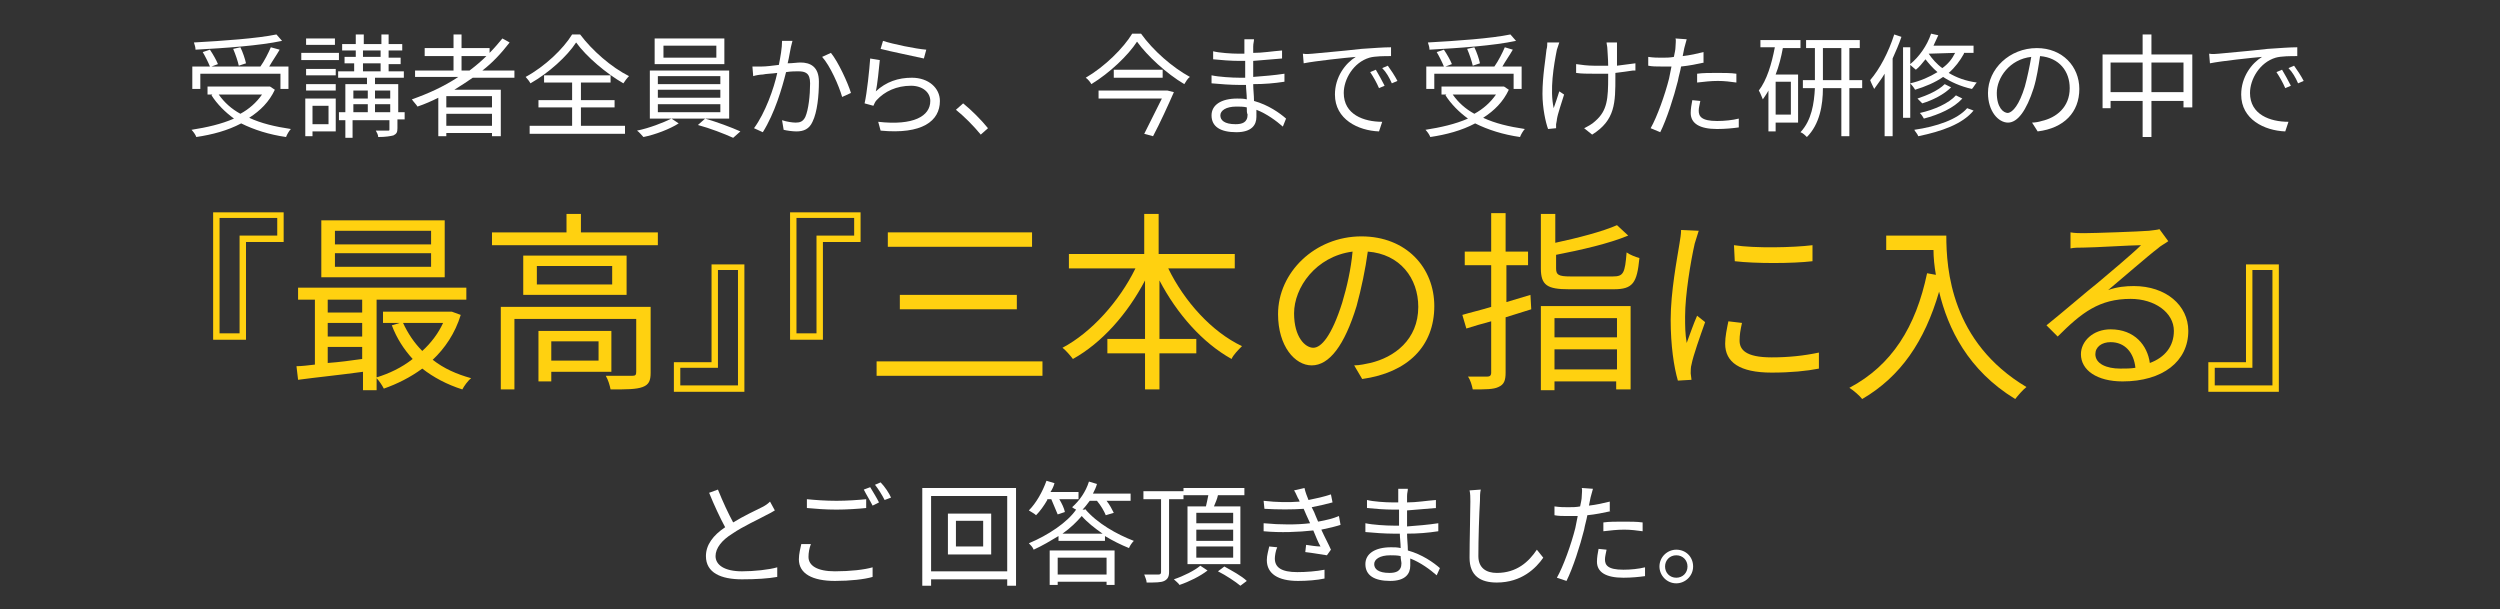 <?xml version="1.0" encoding="utf-8"?>
<!-- Generator: Adobe Illustrator 25.2.3, SVG Export Plug-In . SVG Version: 6.00 Build 0)  -->
<svg version="1.1" id="レイヤー_1" xmlns="http://www.w3.org/2000/svg" xmlns:xlink="http://www.w3.org/1999/xlink" x="0px"
	 y="0px" viewBox="0 0 312 76" style="enable-background:new 0 0 312 76;" xml:space="preserve">
<rect x="0" y="0" width="312" height="76" fill="#333333" stroke="none"/>
<style type="text/css">
	.st0{enable-background:new    ;}
	.st1{fill:#FFFFFF;}
	.st2{fill:#FFD110;}
</style>
<g class="st0">
	<path class="st1" d="M34.3,11.2c-0.7,1.5-1.8,2.6-3.2,3.5c1.5,0.7,3.2,1.1,5.2,1.4c-0.2,0.2-0.5,0.7-0.6,1c-2.1-0.3-4-0.9-5.6-1.7
		c-1.7,0.9-3.6,1.4-5.6,1.7c-0.1-0.3-0.4-0.7-0.6-0.9c1.9-0.3,3.7-0.7,5.3-1.4c-1.1-0.8-2.1-1.8-2.8-2.9l0.1-0.1h-0.6v-1h7.6l0.2,0
		L34.3,11.2z M25,11.1h-1V8.3h2.2c-0.2-0.5-0.6-1.3-0.9-1.8l0.9-0.3c0.4,0.6,0.8,1.3,1,1.8l-0.8,0.3h6.1c0.5-0.7,1-1.7,1.3-2.4
		l1.1,0.3c-0.4,0.7-0.9,1.4-1.3,2.1H36v2.8h-1V9.2H25V11.1z M35.2,5.1C32.4,5.7,28.1,6,24.4,6.2c0-0.3-0.1-0.6-0.2-0.9
		c3.6-0.2,7.9-0.5,10.3-1L35.2,5.1z M27.3,11.8c0.7,1,1.6,1.8,2.7,2.4c1.1-0.6,2-1.4,2.7-2.4H27.3z M29.8,8.2
		c-0.1-0.5-0.4-1.4-0.7-2.1L30,5.9c0.3,0.6,0.6,1.5,0.7,2L29.8,8.2z"/>
	<path class="st1" d="M37.6,6.6h4.7v0.9h-4.7V6.6z M41.9,16.4H39v0.6h-0.9v-4.7h3.8V16.4z M41.9,9.4h-3.7V8.6h3.7V9.4z M38.2,10.5
		h3.7v0.8h-3.7V10.5z M41.8,5.6h-3.6V4.8h3.6V5.6z M39,13.2v2.3h2v-2.3H39z M50.4,14.9h-0.8V16c0,0.5-0.1,0.7-0.5,0.9
		c-0.4,0.1-1,0.2-1.9,0.2c0-0.3-0.2-0.6-0.3-0.8c0.7,0,1.3,0,1.5,0c0.2,0,0.2,0,0.2-0.2v-1.1h-4.6v2.2h-0.9v-2.2h-0.8V14h0.8v-3.5
		h2.7V9.7h-3.6V8.9h2V7.9H43V7.1h1.4V6.3h-1.7V5.5h1.7V4.3h1v1.2h2.2V4.3h0.9v1.2h1.7v0.8h-1.7v0.9h1.5v0.8h-1.5v0.9h1.9v0.8h-3.6
		v0.8h2.9V14h0.8V14.9z M44.1,11.3v1h1.8v-1H44.1z M44.1,14h1.8v-1h-1.8V14z M45.3,7.1h2.2V6.3h-2.2V7.1z M45.3,8.9h2.2V7.9h-2.2
		V8.9z M46.8,11.3v1h1.9v-1H46.8z M48.7,14v-1h-1.9v1H48.7z"/>
	<path class="st1" d="M59,9.7c-0.7,0.5-1.5,1-2.3,1.5h5.8V17h-1.1v-0.4h-5.7v0.4h-1v-4.8c-0.8,0.4-1.7,0.8-2.6,1.1
		c-0.1-0.2-0.5-0.6-0.7-0.9c2-0.7,4-1.6,5.8-2.8h-5.4V8.8h4.8V7H53V6h3.6V4.3h1V6h3.5v0.6c0.6-0.6,1.1-1.2,1.6-1.8l0.9,0.5
		c-1,1.3-2.1,2.5-3.4,3.5h4v0.9H59z M61.4,12h-5.7v1.4h5.7V12z M61.4,15.7v-1.5h-5.7v1.5H61.4z M58.6,8.8c0.8-0.6,1.5-1.2,2.1-1.8
		h-3.1v1.8H58.6z"/>
	<path class="st1" d="M72.4,4.3c1.5,2,3.9,4.1,6.1,5.2c-0.3,0.3-0.5,0.6-0.7,0.9c-2.1-1.2-4.6-3.3-5.9-5.1c-1.1,1.7-3.4,3.8-5.7,5.1
		c-0.1-0.2-0.4-0.6-0.6-0.8c2.4-1.3,4.7-3.5,5.8-5.3H72.4z M72.5,15.7H78v1H66.1v-1h5.3v-2.3h-4.2v-0.9h4.2v-2.2h-3.5V9.4h8.3v0.9
		h-3.7v2.2h4.2v0.9h-4.2V15.7z"/>
	<path class="st1" d="M83.8,14.8l0.9,0.6c-1.1,0.7-2.9,1.4-4.4,1.7c-0.2-0.2-0.5-0.6-0.8-0.8C81,16,82.8,15.3,83.8,14.8h-2.7v-6H91
		v6H83.8z M90.4,8h-8.7V4.8h8.7V8z M82.1,10.5h7.8v-1h-7.8V10.5z M82.1,12.2h7.8v-1h-7.8V12.2z M82.1,14h7.8v-1h-7.8V14z M89.4,5.7
		h-6.6v1.5h6.6V5.7z M88,14.8c1.4,0.4,3.3,1.1,4.4,1.6l-0.9,0.8c-1.1-0.5-2.9-1.2-4.4-1.6L88,14.8z"/>
</g>
<g class="st0">
	<path class="st1" d="M98.9,5.1c-0.1,0.3-0.1,0.5-0.2,0.8c-0.1,0.4-0.2,1.2-0.4,2c0.6,0,1.2-0.1,1.6-0.1c1.2,0,2.3,0.5,2.3,2.4
		c0,1.7-0.2,3.8-0.8,5c-0.4,0.9-1.1,1.2-2,1.2c-0.5,0-1.2-0.1-1.6-0.2l-0.2-1.2c0.6,0.2,1.3,0.3,1.7,0.3c0.5,0,0.9-0.1,1.2-0.7
		c0.4-0.9,0.6-2.7,0.6-4.2c0-1.3-0.6-1.5-1.5-1.5c-0.3,0-0.9,0-1.5,0.1c-0.5,2-1.4,5.1-2.9,7.5l-1.1-0.5c1.4-1.9,2.5-5,2.9-6.9
		c-0.7,0.1-1.4,0.1-1.8,0.2c-0.3,0-0.9,0.1-1.2,0.2l-0.1-1.2c0.4,0,0.8,0,1.2,0c0.5,0,1.3-0.1,2.1-0.2c0.2-1,0.4-2.1,0.4-3L98.9,5.1
		z M103.7,6.6c0.9,1.1,2.1,3.7,2.5,5l-1.1,0.5c-0.4-1.4-1.5-3.9-2.5-5L103.7,6.6z"/>
	<path class="st1" d="M109.3,11.4c1.3-1.2,2.8-1.7,4.5-1.7c2.1,0,3.5,1.3,3.5,2.9c0,2.5-2.2,4.2-7.4,3.7l-0.3-1.1
		c4.4,0.5,6.5-0.7,6.5-2.6c0-1.1-1-1.9-2.4-1.9c-1.8,0-3.3,0.7-4.3,1.8c-0.2,0.2-0.3,0.5-0.4,0.7l-1.1-0.3c0.3-1.3,0.6-4.2,0.7-5.6
		l1.2,0.2C109.7,8.5,109.5,10.6,109.3,11.4z M110.2,5.1c1.2,0.4,4.1,1,5.4,1.1l-0.3,1.1C114,7,111,6.4,109.9,6.1L110.2,5.1z"/>
	<path class="st1" d="M122.4,16.8c-0.9-1.1-2.1-2.3-3.1-3.1l0.9-0.8c1,0.8,2.3,2.1,3.1,3.1L122.4,16.8z"/>
</g>
<g class="st0">
	<path class="st1" d="M142.4,4.2c1.5,2.1,3.9,4.2,6.1,5.4c-0.3,0.2-0.5,0.6-0.7,0.9c-2.2-1.3-4.6-3.5-5.9-5.3
		c-1.1,1.7-3.4,3.9-5.7,5.3c-0.1-0.2-0.4-0.6-0.7-0.8c2.4-1.4,4.7-3.7,5.8-5.5H142.4z M145.7,11.3l0.8,0.2c-0.7,1.6-1.7,3.8-2.6,5.5
		l-1.1-0.3c0.7-1.4,1.6-3.2,2.2-4.4h-7.9v-1h8.4L145.7,11.3z M145.1,8.7v1H139v-1H145.1z"/>
</g>
<g class="st0">
	<path class="st1" d="M160.1,15.8c-0.8-0.7-2-1.6-3.3-2.1c0,0.3,0,0.7,0,0.9c0,1-0.6,1.9-2.5,1.9c-2,0-3.1-0.7-3.1-2.1
		c0-1.3,1.2-2.1,3.2-2.1c0.4,0,0.8,0,1.2,0.1c0-0.6-0.1-1.3-0.1-1.8c-0.3,0-0.5,0-0.8,0c-1,0-2.5-0.1-3.5-0.2V9.4
		c0.9,0.2,2.6,0.3,3.5,0.3c0.3,0,0.5,0,0.7,0V9.4V7.6c-0.2,0-0.4,0-0.7,0c-1,0-2.4-0.1-3.3-0.2v-1c0.8,0.2,2.3,0.3,3.2,0.3
		c0.2,0,0.5,0,0.7,0V5.7c0-0.2,0-0.6,0-0.8h1.2c0,0.3-0.1,0.5-0.1,0.9c0,0.2,0,0.4,0,0.8c1.2,0,2.3-0.2,3.6-0.3l0,1
		c-1.1,0.1-2.3,0.2-3.6,0.3v1.8v0.2c1.3-0.1,2.6-0.2,3.9-0.4l0,1c-1.3,0.2-2.5,0.3-3.9,0.3c0,0.7,0.1,1.4,0.1,2.1
		c1.8,0.5,3.2,1.5,4,2.2L160.1,15.8z M155.6,13.4c-0.4-0.1-0.9-0.1-1.3-0.1c-1.3,0-2,0.5-2,1.1c0,0.6,0.5,1.1,1.9,1.1
		c0.8,0,1.5-0.2,1.5-1.2C155.6,14.1,155.6,13.8,155.6,13.4z"/>
	<path class="st1" d="M163.8,6.7c0.9-0.1,3.5-0.3,6.1-0.6c1.5-0.1,2.8-0.2,3.7-0.2V7c-0.8,0-2,0-2.7,0.2c-2,0.6-3.2,2.7-3.2,4.4
		c0,2.7,2.5,3.6,4.8,3.6l-0.4,1.2c-2.6-0.1-5.5-1.5-5.5-4.6c0-2.2,1.3-3.9,2.6-4.7c-1.2,0.1-5,0.5-6.5,0.8l-0.1-1.2
		C163.1,6.8,163.5,6.7,163.8,6.7z M172.8,10.7l-0.7,0.3c-0.3-0.7-0.7-1.4-1.1-2l0.7-0.3C172,9.2,172.5,10.1,172.8,10.7z M174.4,10.1
		l-0.7,0.3c-0.3-0.7-0.7-1.4-1.2-1.9l0.7-0.3C173.5,8.6,174.1,9.5,174.4,10.1z"/>
</g>
<g class="st0">
	<path class="st1" d="M188.3,11.2c-0.7,1.5-1.8,2.6-3.2,3.5c1.5,0.7,3.2,1.1,5.2,1.4c-0.2,0.2-0.5,0.7-0.6,1c-2.1-0.3-4-0.9-5.6-1.7
		c-1.7,0.9-3.6,1.4-5.6,1.7c-0.1-0.3-0.4-0.7-0.6-0.9c1.9-0.3,3.7-0.7,5.3-1.4c-1.1-0.8-2.1-1.8-2.8-2.9l0.1-0.1h-0.6v-1h7.6l0.2,0
		L188.3,11.2z M179,11.1h-1V8.3h2.2c-0.2-0.5-0.6-1.3-0.9-1.8l0.9-0.3c0.4,0.6,0.8,1.3,1,1.8l-0.8,0.3h6.1c0.5-0.7,1-1.7,1.3-2.4
		l1,0.3c-0.4,0.7-0.9,1.4-1.3,2.1h2.4v2.8h-1V9.2H179V11.1z M189.2,5.1c-2.8,0.6-7.1,0.9-10.8,1.1c0-0.3-0.1-0.6-0.2-0.9
		c3.6-0.2,7.9-0.5,10.3-1L189.2,5.1z M181.3,11.8c0.7,1,1.6,1.8,2.7,2.4c1.1-0.6,2-1.4,2.7-2.4H181.3z M183.8,8.2
		c-0.1-0.5-0.4-1.4-0.7-2.1l0.9-0.2c0.3,0.6,0.6,1.5,0.7,2L183.8,8.2z"/>
</g>
<g class="st0">
	<path class="st1" d="M194.6,5.3c-0.1,0.3-0.2,0.6-0.3,0.9c-0.4,2-0.9,5-0.4,7.3c0.2-0.6,0.5-1.4,0.7-2.1l0.6,0.4
		c-0.3,1-0.8,2.4-0.9,3.1c0,0.2-0.1,0.5-0.1,0.6l0,0.5l-1,0.1c-0.3-0.8-0.7-2.6-0.7-4.4c0-2.2,0.4-4.4,0.5-5.5
		c0.1-0.3,0.1-0.7,0.1-0.9L194.6,5.3z M203.8,8.8c-0.6,0.1-1.4,0.2-2.2,0.3v0.5c0,3.2,0,5.4-2.9,7.2l-1-0.8c0.4-0.2,1-0.5,1.4-0.9
		c1.5-1.3,1.6-2.8,1.6-5.5V9.2c-0.6,0-1.2,0-1.8,0c-0.7,0-1.6,0-2.2-0.1V8c0.6,0.1,1.5,0.2,2.2,0.2c0.6,0,1.2,0,1.8,0
		c0-0.9-0.1-1.8-0.1-2.1c0-0.3-0.1-0.6-0.1-0.8h1.3c0,0.2,0,0.5,0,0.8c0,0.3,0,1.2,0,2.1c0.8-0.1,1.6-0.2,2.3-0.3V8.8z"/>
	<path class="st1" d="M212.7,7.8c-0.9,0.2-1.9,0.4-2.9,0.5c-0.1,0.6-0.3,1.2-0.4,1.8c-0.5,2-1.4,4.8-2.2,6.4L206,16
		c0.8-1.4,1.8-4.2,2.3-6.2c0.1-0.5,0.2-1,0.3-1.5c-0.4,0-0.9,0-1.3,0c-0.6,0-1.1,0-1.6-0.1l0-1.1c0.7,0.1,1.2,0.1,1.7,0.1
		c0.5,0,1,0,1.5-0.1c0.1-0.5,0.2-0.9,0.2-1.2c0-0.4,0.1-0.9,0-1.1l1.4,0.1c-0.1,0.3-0.2,0.8-0.3,1.1l-0.2,1c0.9-0.1,1.8-0.3,2.6-0.5
		V7.8z M212.2,12.6c-0.1,0.5-0.2,0.9-0.2,1.2c0,0.7,0.3,1.3,2.3,1.3c0.9,0,1.9-0.1,2.7-0.3l0,1.1c-0.7,0.1-1.7,0.2-2.7,0.2
		c-2.2,0-3.3-0.7-3.3-2c0-0.5,0.1-1.1,0.2-1.6L212.2,12.6z M211.8,9.2c0.7-0.1,1.6-0.1,2.5-0.1c0.8,0,1.7,0,2.4,0.1l0,1.1
		c-0.7-0.1-1.5-0.2-2.3-0.2c-0.9,0-1.7,0.1-2.6,0.2V9.2z"/>
</g>
<g class="st0">
	<path class="st1" d="M219.8,5h4.9v1h-2.2c-0.2,1.1-0.5,2.3-0.9,3.3h2.8v6h-2.8v1.1h-0.9v-5.1c-0.2,0.4-0.5,0.8-0.7,1.1
		c-0.1-0.2-0.3-0.8-0.5-1.1c1-1.3,1.6-3.3,2-5.4h-1.8V5z M223.5,10.2h-1.9v4.1h1.9V10.2z M232.4,11h-1.6v6h-1v-6h-2.3
		c0,2.1-0.4,4.5-2,6.1c-0.2-0.2-0.5-0.5-0.8-0.6c1.4-1.5,1.7-3.6,1.8-5.5H225v-1h1.5V6h-1.1V5h6.7v1h-1.3v4h1.6V11z M229.8,10V6
		h-2.3v4H229.8z"/>
	<path class="st1" d="M237.3,4.6c-0.3,0.9-0.7,1.8-1.1,2.7v9.7h-1V9.2c-0.4,0.7-0.9,1.3-1.3,1.9c-0.1-0.2-0.4-0.8-0.5-1.1
		c1.2-1.4,2.3-3.5,3-5.7L237.3,4.6z M245.1,6.7c-0.5,0.9-1.1,1.7-1.9,2.4c1,0.6,2.1,1,3.5,1.2c-0.2,0.2-0.4,0.6-0.6,0.8
		c-1.4-0.3-2.7-0.9-3.6-1.5c-1,0.7-2.2,1.2-3.5,1.6c-0.1-0.2-0.4-0.6-0.6-0.8c1.3-0.3,2.4-0.8,3.4-1.4c-0.6-0.5-1.1-1.1-1.5-1.6
		c-0.4,0.5-0.8,1-1.2,1.3c-0.1-0.1-0.5-0.4-0.7-0.6v6.6h-0.9V5.9h0.9v2.1c1.1-0.9,2.1-2.3,2.6-3.8l0.9,0.2c-0.2,0.4-0.4,0.9-0.6,1.3
		h5v0.9H245.1z M246.3,13.8c-1.4,1.7-4,2.6-6.9,3.2c-0.1-0.3-0.4-0.6-0.5-0.8c2.8-0.4,5.4-1.3,6.6-2.7L246.3,13.8z M243.5,10.9
		c-0.9,0.9-2.3,1.6-3.6,2c-0.2-0.2-0.4-0.4-0.6-0.6c1.2-0.4,2.6-1,3.4-1.8L243.5,10.9z M244.9,12.3c-1.1,1.2-2.9,2-4.8,2.5
		c-0.1-0.2-0.3-0.5-0.5-0.7c1.8-0.4,3.6-1.2,4.5-2.2L244.9,12.3z M240.7,6.7c0.4,0.6,1,1.3,1.7,1.8c0.7-0.5,1.2-1.1,1.6-1.9
		L240.7,6.7L240.7,6.7z"/>
</g>
<g class="st0">
	<path class="st1" d="M253.6,15.3c0.4,0,0.9-0.1,1.2-0.2c1.8-0.4,3.5-1.7,3.5-4.1c0-2.1-1.3-3.8-3.7-4c-0.2,1.3-0.4,2.7-0.8,4
		c-0.9,2.8-2,4.3-3.2,4.3c-1.2,0-2.5-1.4-2.5-3.7c0-3,2.7-5.6,6.1-5.6c3.2,0,5.3,2.3,5.3,5.1c0,2.9-1.9,4.9-5.2,5.3L253.6,15.3z
		 M252.7,10.8c0.3-1.1,0.6-2.5,0.8-3.7c-2.7,0.3-4.3,2.6-4.3,4.5c0,1.8,0.8,2.5,1.4,2.5C251.2,14,252,13.1,252.7,10.8z"/>
</g>
<g class="st0">
	<path class="st1" d="M273.6,6.8v6.6h-1.1v-0.8h-4v4.5h-1.1v-4.5h-4v0.9h-1V6.8h5V4.3h1.1v2.5H273.6z M267.4,11.5V7.8h-4v3.7H267.4z
		 M272.5,11.5V7.8h-4v3.7H272.5z"/>
</g>
<g class="st0">
	<path class="st1" d="M276.9,6.7c0.9-0.1,3.5-0.3,6.1-0.6c1.5-0.1,2.8-0.2,3.7-0.2V7c-0.8,0-2,0-2.7,0.2c-2,0.6-3.2,2.7-3.2,4.4
		c0,2.7,2.5,3.6,4.8,3.6l-0.4,1.2c-2.6-0.1-5.5-1.5-5.5-4.6c0-2.2,1.3-3.9,2.6-4.7c-1.2,0.1-5,0.5-6.5,0.8l-0.1-1.2
		C276.2,6.8,276.6,6.7,276.9,6.7z M285.9,10.7l-0.7,0.3c-0.3-0.7-0.7-1.4-1.1-2l0.7-0.3C285.1,9.2,285.6,10.1,285.9,10.7z
		 M287.5,10.1l-0.7,0.3c-0.3-0.7-0.7-1.4-1.2-1.9l0.7-0.3C286.6,8.6,287.2,9.5,287.5,10.1z"/>
</g>
<g class="st0">
	<path class="st2" d="M30.7,30.2v12.2h-4.1V26.5h8.8v3.7H30.7z M27.4,27.3v14.3h2.5V29.4h4.7v-2.2H27.4z"/>
	<path class="st2" d="M57.5,39.3c-0.7,2.3-2,4.2-3.5,5.6c1.4,1.1,3,1.8,4.8,2.3c-0.4,0.3-0.9,1-1.1,1.4c-1.9-0.6-3.6-1.5-5-2.6
		c-1.5,1.1-3.1,1.9-4.8,2.5c-0.2-0.4-0.6-1-0.9-1.3v1.5h-1.7v-2.3c-2.9,0.4-5.9,0.7-8.1,1L37,45.7c0.7,0,1.4-0.1,2.3-0.2v-8.1h-2.1
		v-1.5h21v1.5H47v9.7c1.6-0.5,3.1-1.2,4.5-2.3c-1.1-1.2-2-2.6-2.6-4.2l1-0.3h-2.1v-1.4h8.3l0.3,0L57.5,39.3z M55.5,34.6H40.1v-7.1
		h15.4V34.6z M40.9,37.4V39h4.3v-1.6H40.9z M40.9,42h4.3v-1.7h-4.3V42z M40.9,45.3c1.4-0.1,2.9-0.3,4.3-0.5v-1.5h-4.3V45.3z
		 M53.8,28.8h-12v1.7h12V28.8z M53.8,31.6h-12v1.7h12V31.6z M50.3,40.3c0.6,1.3,1.4,2.5,2.4,3.5c1.1-1,2-2.2,2.6-3.5H50.3z"/>
	<path class="st2" d="M82.1,29v1.6H61.4V29h9.3v-2.3h1.8V29H82.1z M81.2,46.5c0,1-0.2,1.5-1,1.8c-0.8,0.3-2,0.3-4,0.3
		c-0.1-0.5-0.3-1.2-0.6-1.7c1.5,0,2.9,0,3.3,0c0.4,0,0.5-0.1,0.5-0.5v-6.6H64.2v8.8h-1.7V38.3h18.7V46.5z M78.2,31.9v4.9H65.3v-4.9
		H78.2z M76.4,33.2h-9.4v2.3h9.4V33.2z M68.8,46.4v1.2h-1.6v-6.3h9.1v5.1H68.8z M68.8,42.6v2.4h5.9v-2.4H68.8z"/>
	<path class="st2" d="M88.8,45.1V33h4.1v15.9h-8.8v-3.7H88.8z M92.1,48.1V33.7h-2.5v12.2h-4.7v2.2H92.1z"/>
	<path class="st2" d="M102.7,30.2v12.2h-4.1V26.5h8.8v3.7H102.7z M99.4,27.3v14.3h2.5V29.4h4.7v-2.2H99.4z"/>
	<path class="st2" d="M130.1,45.1v1.8h-20.7v-1.8H130.1z M128.8,29v1.8h-18V29H128.8z M126.9,36.8v1.8h-14.6v-1.8H126.9z"/>
	<path class="st2" d="M145.8,33.5c2,4.1,5.4,7.9,9.2,9.7c-0.4,0.4-1.1,1.1-1.3,1.6c-3.6-2-6.8-5.6-9-9.8v7.3h4.6v1.8h-4.6v4.5h-1.8
		v-4.5h-4.7v-1.8h4.7V35c-2.2,4.2-5.4,7.8-9,9.8c-0.3-0.4-0.9-1.1-1.3-1.4c3.6-1.9,7.1-5.8,9.1-9.9h-8.3v-1.8h9.4v-5h1.8v5h9.5v1.8
		H145.8z"/>
</g>
<g class="st0">
	<path class="st2" d="M169,45.6c0.7,0,1.5-0.2,2-0.3c3-0.7,6-2.9,6-7c0-3.6-2.3-6.6-6.3-6.9c-0.3,2.2-0.8,4.6-1.4,6.8
		c-1.5,4.9-3.4,7.4-5.6,7.4c-2.1,0-4.2-2.4-4.2-6.4c0-5.2,4.6-9.7,10.4-9.7c5.6,0,9.1,3.9,9.1,8.7c0,5-3.3,8.3-9,9.1L169,45.6z
		 M167.5,37.8c0.6-2,1.1-4.2,1.3-6.4c-4.6,0.6-7.3,4.5-7.3,7.7c0,3,1.4,4.3,2.4,4.3C164.9,43.4,166.2,41.9,167.5,37.8z"/>
</g>
<g class="st0">
	<path class="st2" d="M191.1,38.6l-3.2,1v6.9c0,1-0.2,1.5-0.9,1.8c-0.6,0.3-1.6,0.3-3.2,0.3c-0.1-0.5-0.3-1.2-0.6-1.6
		c1.1,0,2.1,0,2.4,0c0.3,0,0.5-0.1,0.5-0.5v-6.4c-1.1,0.3-2.2,0.6-3.1,0.9l-0.5-1.7c1-0.3,2.3-0.6,3.6-1v-5.2h-3.3v-1.7h3.3v-4.8
		h1.8v4.8h2.8v1.7H188v4.6c1-0.3,2-0.6,3-0.9L191.1,38.6z M201.3,34.5c1.3,0,1.5-0.4,1.7-3c0.4,0.3,1.2,0.6,1.6,0.7
		c-0.3,3.1-0.8,3.9-3.2,3.9h-5.6c-2.7,0-3.5-0.5-3.5-2.6v-6.8h1.8v3.6c2.8-0.6,5.9-1.4,7.7-2.2l1.4,1.3c-2.4,1-5.9,1.8-9,2.4v1.7
		c0,0.8,0.3,1,1.8,1H201.3z M192.3,38.2h11.2v10.4h-1.8v-1H194v1.1h-1.7V38.2z M194,39.7v2.4h7.8v-2.4H194z M201.8,46.1v-2.5H194
		v2.5H201.8z"/>
</g>
<g class="st0">
	<path class="st2" d="M212,28.8c-0.1,0.4-0.4,1.2-0.5,1.6c-0.5,2.2-1.2,6.4-1.2,9.1c0,1.2,0,2.1,0.2,3.3c0.4-1.1,0.9-2.5,1.3-3.4
		l1,0.8c-0.6,1.7-1.5,4.2-1.7,5.3c-0.1,0.3-0.1,0.8-0.1,1.1l0.1,0.8l-1.7,0.1c-0.5-1.7-0.9-4.4-0.9-7.6c0-3.5,0.8-7.6,1.1-9.5
		c0.1-0.6,0.2-1.2,0.2-1.7L212,28.8z M217.4,40.3c-0.2,0.9-0.3,1.5-0.3,2.2c0,1.1,0.7,2.1,4,2.1c2.1,0,4-0.2,5.9-0.6l0,2
		c-1.5,0.3-3.5,0.5-5.9,0.5c-4,0-5.8-1.3-5.8-3.6c0-0.9,0.2-1.8,0.4-2.8L217.4,40.3z M216.4,30.6c2.6,0.4,7.4,0.3,9.8,0v2
		c-2.5,0.3-7.2,0.3-9.7,0L216.4,30.6z"/>
</g>
<g class="st0">
	<path class="st2" d="M242.9,29.4c0,4.2,0.6,13.3,10,18.9c-0.4,0.3-1.1,1.1-1.4,1.5c-5.9-3.6-8.4-8.8-9.5-13.4
		c-1.8,6.2-4.8,10.6-9.6,13.4c-0.3-0.4-1.1-1.1-1.6-1.4c5.3-2.8,8.3-7.6,9.7-14.3l1.1,0.2c-0.2-1.1-0.3-2.2-0.3-3.1h-5.9v-1.8H242.9
		z"/>
</g>
<g class="st0">
	<path class="st2" d="M270.6,30.1c-0.4,0.3-1,0.6-1.3,0.9c-1.2,0.9-4.4,3.7-6.2,5.2c1.1-0.4,2.2-0.5,3.2-0.5c4,0,6.8,2.4,6.8,5.6
		c0,3.8-3.2,6.3-8.2,6.3c-3.2,0-5.2-1.4-5.2-3.4c0-1.6,1.5-3.1,3.7-3.1c3,0,4.6,2,4.9,4.2c1.9-0.7,3-2.1,3-4c0-2.3-2.4-4-5.4-4
		c-3.9,0-6.1,1.7-9.1,4.7l-1.4-1.4c2-1.6,5-4.2,6.4-5.3c1.3-1.1,4.3-3.6,5.4-4.7c-1.2,0-5.9,0.3-7.2,0.3c-0.6,0-1.1,0-1.6,0.1l0-2
		c0.5,0.1,1.2,0.1,1.7,0.1c1.2,0,6.9-0.2,8.1-0.3c0.7-0.1,1-0.1,1.3-0.2L270.6,30.1z M266.5,45.9c-0.2-1.9-1.3-3.2-3.1-3.2
		c-1.1,0-1.9,0.6-1.9,1.5c0,1.2,1.4,1.8,3.1,1.8C265.3,46,265.9,46,266.5,45.9z"/>
	<path class="st2" d="M280.3,45.1V33h4.1v15.9h-8.8v-3.7H280.3z M283.6,48.1V33.7h-2.5v12.2h-4.7v2.2H283.6z"/>
</g>
<g class="st0">
	<path class="st1" d="M96.7,63.7c-0.3,0.2-0.7,0.4-1.1,0.6c-0.9,0.5-2.9,1.4-4.2,2.3c-1.3,0.8-2.1,1.8-2.1,2.8
		c0,1.1,1.1,1.9,3.3,1.9c1.5,0,3.4-0.2,4.4-0.5V72c-1.1,0.2-2.6,0.3-4.4,0.3c-2.6,0-4.5-0.8-4.5-2.9c0-1.4,0.9-2.6,2.4-3.6
		c-0.6-1.1-1.4-2.8-2-4.3l1.1-0.4c0.6,1.5,1.3,3,1.9,4.1c1.3-0.8,2.8-1.5,3.6-1.9c0.4-0.2,0.7-0.4,1-0.7L96.7,63.7z"/>
	<path class="st1" d="M101.2,67.9c-0.2,0.5-0.3,1.1-0.3,1.6c0,1.1,1.1,1.8,3.3,1.8c1.9,0,3.7-0.2,4.7-0.5l0,1.2
		c-1,0.3-2.8,0.5-4.7,0.5c-2.8,0-4.5-0.9-4.5-2.7c0-0.7,0.2-1.4,0.3-1.9L101.2,67.9z M100.7,62.3c1,0.1,2.3,0.2,3.7,0.2
		c1.3,0,2.7-0.1,3.7-0.2v1.1c-0.9,0.1-2.5,0.2-3.7,0.2c-1.4,0-2.6-0.1-3.7-0.2V62.3z M109.7,62.7l-0.8,0.4c-0.3-0.6-0.8-1.4-1.1-2
		l0.8-0.3C108.9,61.3,109.4,62.1,109.7,62.7z M111.2,62.1l-0.8,0.3c-0.3-0.6-0.8-1.4-1.2-1.9l0.7-0.3
		C110.4,60.7,111,61.6,111.2,62.1z"/>
</g>
<g class="st0">
	<path class="st1" d="M126.8,60.9v12.2h-1.1v-0.8h-9.5v0.8h-1.1V60.9H126.8z M125.7,71.3v-9.4h-9.5v9.4H125.7z M123.7,64.1v5.1h-5.4
		v-5.1H123.7z M122.7,65h-3.4v3.2h3.4V65z"/>
	<path class="st1" d="M130.7,62.4c-0.4,0.7-0.9,1.4-1.4,1.9c-0.2-0.2-0.6-0.4-0.9-0.6c0.9-0.9,1.7-2.3,2.2-3.7l1,0.3
		c-0.1,0.4-0.3,0.8-0.5,1.1h3.5v0.9h-2.4c0.3,0.5,0.6,1.1,0.7,1.6l-0.9,0.3c-0.2-0.5-0.5-1.2-0.8-1.9H130.7z M135.4,63.5
		c1.5,1.8,4,3.2,6.1,4c-0.2,0.2-0.5,0.6-0.6,0.9c-1-0.4-2-0.9-3-1.5v0.6h-5.8v-0.6c-1,0.6-2,1.2-3.1,1.7c-0.1-0.3-0.4-0.6-0.6-0.8
		c2.4-1,4.8-2.6,5.9-4.2c-0.2-0.1-0.4-0.2-0.5-0.3c0.9-0.8,1.7-1.9,2.1-3.2l1,0.3c-0.1,0.4-0.3,0.8-0.5,1.2h4.7v0.9h-3
		c0.4,0.5,0.7,1.1,0.9,1.5l-1,0.3c-0.2-0.5-0.6-1.2-1.1-1.8H136c-0.3,0.4-0.6,0.8-0.9,1.1H135.4z M131,68.7h8.1V73h-1v-0.4H132v0.4
		h-1V68.7z M132,69.6v2.1h6.1v-2.1H132z M137.6,66.6c-1-0.7-1.9-1.4-2.6-2.2c-0.6,0.7-1.4,1.5-2.4,2.2H137.6z"/>
	<path class="st1" d="M145.9,62.2v9.2c0,0.6-0.2,0.9-0.6,1.1c-0.4,0.2-1.1,0.2-2.2,0.2c0-0.3-0.2-0.7-0.3-1c0.8,0,1.6,0,1.8,0
		c0.2,0,0.3-0.1,0.3-0.3v-9.1h-2.2v-1h5v1H145.9z M150.7,71.2c-0.9,0.7-2.3,1.4-3.5,1.8c-0.1-0.2-0.5-0.5-0.7-0.7
		c1.2-0.4,2.6-1.1,3.3-1.7L150.7,71.2z M150.5,63.2c0.1-0.4,0.2-0.9,0.3-1.4h-3.1v-0.9h7.6v0.9H152c-0.1,0.5-0.3,0.9-0.5,1.4h3.3
		v7.2h-6.6v-7.2H150.5z M153.9,64h-4.6v1.3h4.6V64z M153.9,66.1h-4.6v1.4h4.6V66.1z M153.9,68.2h-4.6v1.4h4.6V68.2z M152.8,70.7
		c0.9,0.5,2.2,1.2,2.8,1.8l-0.8,0.6c-0.6-0.5-1.8-1.3-2.8-1.8L152.8,70.7z"/>
</g>
<g class="st0">
	<path class="st1" d="M167.3,65.5c-0.6,0.2-1.4,0.4-2.4,0.6c0.4,0.9,0.9,1.8,1.2,2.5l-0.5,0.7c-0.7-0.1-1.8-0.3-2.7-0.4l0.1-0.9
		c0.7,0.1,1.3,0.2,1.8,0.2c-0.3-0.5-0.6-1.3-0.9-2c-1.8,0.2-4.1,0.3-6.2,0.1l0-1c2.1,0.2,4.2,0.2,5.8,0l-0.5-1.1
		c-0.1-0.2-0.2-0.5-0.3-0.7c-1.4,0.1-3.2,0.1-4.9,0l-0.1-1c1.7,0.2,3.2,0.2,4.5,0.1c-0.1-0.2-0.1-0.3-0.2-0.4
		c-0.2-0.4-0.3-0.7-0.5-1l1.3-0.3c0.1,0.5,0.3,1,0.5,1.5c1-0.2,1.9-0.4,2.8-0.7l0.2,1c-0.7,0.2-1.6,0.4-2.6,0.6l0.3,0.6
		c0.1,0.3,0.3,0.7,0.5,1.2c1.1-0.2,1.9-0.4,2.6-0.7L167.3,65.5z M159.4,68.3c-0.2,0.4-0.3,1.1-0.3,1.4c0,1.1,0.8,1.7,2.8,1.7
		c1.1,0,2.4-0.1,3.4-0.3l0,1.1c-0.9,0.2-2.2,0.3-3.3,0.3c-2.5,0-3.9-0.9-3.9-2.6c0-0.6,0.2-1.2,0.3-1.7L159.4,68.3z"/>
	<path class="st1" d="M179.3,71.8c-0.8-0.7-2-1.6-3.3-2.1c0,0.3,0,0.7,0,0.9c0,1-0.6,1.9-2.5,1.9c-2,0-3.1-0.7-3.1-2.1
		c0-1.3,1.2-2.1,3.2-2.1c0.4,0,0.8,0,1.2,0.1c0-0.6-0.1-1.3-0.1-1.8c-0.3,0-0.5,0-0.8,0c-1,0-2.5-0.1-3.5-0.2v-1.1
		c0.9,0.2,2.6,0.3,3.5,0.3c0.3,0,0.5,0,0.7,0v-0.2v-1.8c-0.2,0-0.4,0-0.7,0c-1,0-2.4-0.1-3.3-0.2v-1c0.8,0.2,2.3,0.3,3.2,0.3
		c0.2,0,0.5,0,0.7,0v-0.9c0-0.2,0-0.6,0-0.8h1.2c0,0.3-0.1,0.5-0.1,0.9c0,0.2,0,0.4,0,0.8c1.2,0,2.3-0.2,3.6-0.3l0,1
		c-1.1,0.1-2.3,0.2-3.6,0.3v1.8v0.2c1.3-0.1,2.6-0.2,3.9-0.4l0,1c-1.3,0.2-2.5,0.3-3.9,0.3c0,0.7,0.1,1.4,0.1,2.1
		c1.8,0.5,3.2,1.5,4,2.2L179.3,71.8z M174.8,69.4c-0.4-0.1-0.9-0.1-1.3-0.1c-1.3,0-2,0.5-2,1.1c0,0.6,0.5,1.1,1.9,1.1
		c0.8,0,1.5-0.2,1.5-1.2C174.9,70.1,174.8,69.8,174.8,69.4z"/>
	<path class="st1" d="M184.8,61.1c-0.1,0.4-0.1,0.9-0.1,1.4c-0.1,1.6-0.2,4.8-0.2,6.9c0,1.5,1,2.1,2.3,2.1c2.5,0,4-1.4,5-2.9l0.8,1
		c-0.9,1.3-2.7,3.1-5.8,3.1c-2,0-3.4-0.8-3.4-3.1c0-2.1,0.1-5.6,0.1-7c0-0.5,0-1-0.1-1.4L184.8,61.1z"/>
	<path class="st1" d="M201,63.8c-0.9,0.2-1.9,0.4-2.9,0.5c-0.1,0.6-0.3,1.2-0.4,1.8c-0.5,2-1.4,4.8-2.2,6.4l-1.2-0.4
		c0.8-1.4,1.8-4.2,2.3-6.2c0.1-0.5,0.2-1,0.3-1.5c-0.4,0-0.9,0-1.3,0c-0.6,0-1.1,0-1.6-0.1l0-1.1c0.7,0.1,1.2,0.1,1.7,0.1
		c0.5,0,1,0,1.5-0.1c0.1-0.5,0.2-0.9,0.2-1.2c0-0.4,0.1-0.9,0-1.1l1.4,0.1c-0.1,0.3-0.2,0.8-0.3,1.1l-0.2,1c0.9-0.1,1.8-0.3,2.6-0.5
		V63.8z M200.5,68.6c-0.1,0.5-0.2,0.9-0.2,1.2c0,0.7,0.3,1.3,2.3,1.3c0.9,0,1.9-0.1,2.7-0.3l0,1.1c-0.7,0.1-1.7,0.2-2.7,0.2
		c-2.2,0-3.3-0.7-3.3-2c0-0.5,0.1-1.1,0.2-1.6L200.5,68.6z M200.1,65.2c0.7-0.1,1.6-0.1,2.5-0.1c0.8,0,1.7,0,2.4,0.1l0,1.1
		c-0.7-0.1-1.5-0.2-2.3-0.2c-0.9,0-1.7,0.1-2.6,0.2V65.2z"/>
	<path class="st1" d="M211.3,70.7c0,1.2-1,2.1-2.1,2.1c-1.2,0-2.1-1-2.1-2.1c0-1.2,1-2.1,2.1-2.1C210.4,68.6,211.3,69.5,211.3,70.7z
		 M210.6,70.7c0-0.8-0.6-1.4-1.4-1.4c-0.8,0-1.4,0.6-1.4,1.4c0,0.8,0.6,1.4,1.4,1.4C210,72.1,210.6,71.5,210.6,70.7z"/>
</g>
</svg>
